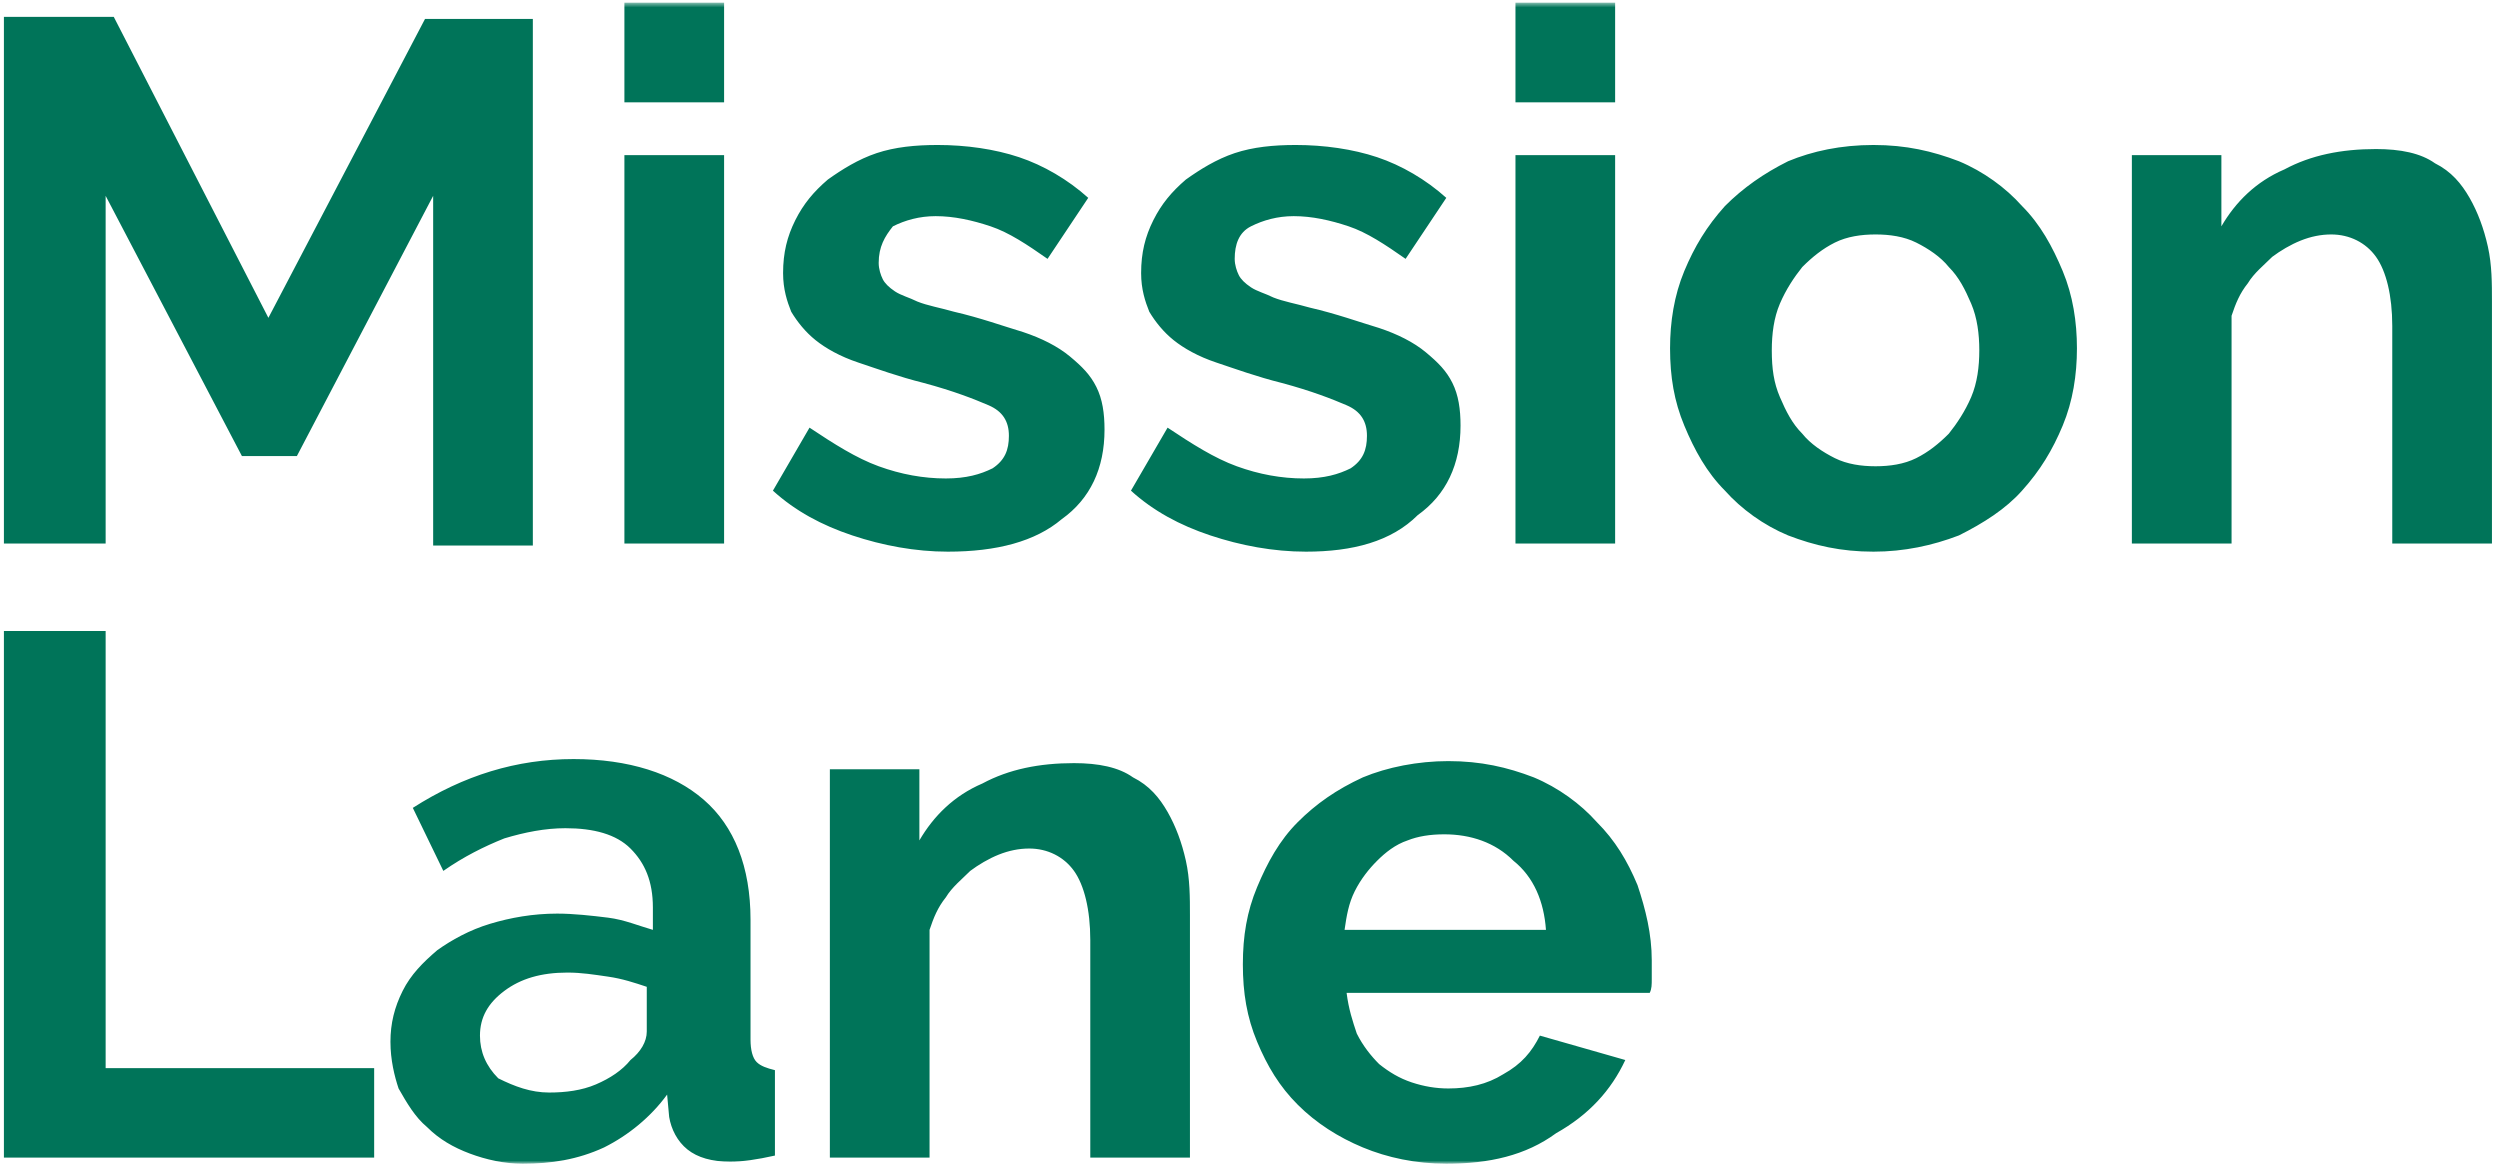 <svg xmlns="http://www.w3.org/2000/svg" fill="none" viewBox="0 0 503 235" height="235" width="503">
<mask height="235" width="503" y="0" x="0" maskUnits="userSpaceOnUse" style="mask-type:luminance" id="mask0_1119_293">
<path fill="white" d="M0.01 0.536H502.162V234.141H0.01V0.536Z"></path>
</mask>
<g mask="url(#mask0_1119_293)">
<path fill="#007459" d="M87.151 109.359V39.401L59.729 91.766H48.677L21.255 39.401V109.359H0.787V3.396H22.891L54 63.948L85.516 3.807H107.208V109.766H87.151V109.359ZM125.63 109.359V31.219H145.688V109.359H125.63ZM125.63 20.583V0.536H145.688V20.583H125.63ZM190.709 110.995C184.162 110.995 177.61 109.766 171.474 107.724C165.334 105.677 160.011 102.812 155.511 98.724L162.875 86.042C167.787 89.312 172.292 92.177 176.792 93.812C181.297 95.448 185.797 96.266 190.302 96.266C194.396 96.266 197.261 95.448 199.714 94.224C202.172 92.583 202.99 90.542 202.99 87.677C202.99 84.812 201.761 82.766 198.896 81.536C196.031 80.312 191.938 78.677 185.797 77.036C180.886 75.812 176.386 74.177 172.698 72.948C169.016 71.719 166.151 70.083 164.104 68.448C162.057 66.812 160.422 64.766 159.193 62.719C158.375 60.672 157.557 58.219 157.557 54.948C157.557 50.854 158.375 47.583 160.011 44.307C161.651 41.036 163.693 38.583 166.563 36.125C169.427 34.083 172.698 32.036 176.386 30.807C180.068 29.583 184.162 29.172 188.662 29.172C194.396 29.172 200.125 29.989 205.037 31.625C209.948 33.266 214.86 36.125 218.953 39.807L210.766 52.083C206.672 49.219 202.99 46.766 199.307 45.536C195.62 44.307 191.938 43.489 188.255 43.489C184.979 43.489 182.115 44.307 179.656 45.536C178.021 47.583 176.792 49.63 176.792 52.901C176.792 54.13 177.203 55.354 177.61 56.172C178.021 56.989 178.839 57.812 180.068 58.63C181.297 59.448 182.932 59.854 184.573 60.672C186.615 61.495 189.073 61.901 191.938 62.719C197.261 63.948 201.761 65.583 205.854 66.812C209.537 68.036 212.813 69.677 215.271 71.719C217.724 73.766 219.365 75.401 220.589 77.859C221.818 80.312 222.229 83.177 222.229 86.448C222.229 94.224 219.365 100.359 213.63 104.448C208.313 108.948 200.531 110.995 190.709 110.995ZM262.75 110.995C256.203 110.995 249.651 109.766 243.511 107.724C237.37 105.677 232.052 102.812 227.547 98.724L234.917 86.042C239.828 89.312 244.328 92.177 248.834 93.812C253.334 95.448 257.839 96.266 262.339 96.266C266.432 96.266 269.297 95.448 271.755 94.224C274.209 92.583 275.031 90.542 275.031 87.677C275.031 84.812 273.802 82.766 270.938 81.536C268.073 80.312 263.979 78.677 257.839 77.036C252.927 75.812 248.422 74.177 244.74 72.948C241.057 71.719 238.193 70.083 236.146 68.448C234.099 66.812 232.459 64.766 231.235 62.719C230.412 60.672 229.594 58.219 229.594 54.948C229.594 50.854 230.412 47.583 232.052 44.307C233.688 41.036 235.735 38.583 238.599 36.125C241.464 34.083 244.74 32.036 248.422 30.807C252.11 29.583 256.203 29.172 260.703 29.172C266.432 29.172 272.167 29.989 277.078 31.625C281.99 33.266 286.901 36.125 290.995 39.807L282.807 52.083C278.714 49.219 275.031 46.766 271.344 45.536C267.662 44.307 263.979 43.489 260.292 43.489C257.021 43.489 254.156 44.307 251.698 45.536C249.245 46.766 248.422 49.219 248.422 52.083C248.422 53.312 248.834 54.536 249.245 55.354C249.651 56.172 250.469 56.989 251.698 57.812C252.927 58.63 254.563 59.036 256.203 59.854C258.245 60.672 260.703 61.083 263.568 61.901C268.891 63.13 273.391 64.766 277.485 65.995C281.167 67.219 284.443 68.854 286.901 70.901C289.354 72.948 290.995 74.583 292.219 77.036C293.448 79.495 293.86 82.359 293.86 85.63C293.86 93.401 290.995 99.542 285.261 103.63C279.943 108.948 272.167 110.995 262.75 110.995ZM304.912 109.359V31.219H324.964V109.359H304.912ZM304.912 20.583V0.536H324.964V20.583H304.912ZM376.948 110.995C370.401 110.995 365.078 109.766 359.761 107.724C354.844 105.677 350.344 102.406 347.068 98.724C343.386 95.042 340.927 90.542 338.88 85.63C336.839 80.719 336.016 75.812 336.016 70.083C336.016 64.766 336.839 59.448 338.88 54.536C340.927 49.63 343.386 45.536 347.068 41.448C350.755 37.766 354.844 34.901 359.761 32.443C364.672 30.401 370.401 29.172 376.948 29.172C383.5 29.172 388.818 30.401 394.141 32.443C399.052 34.489 403.557 37.766 406.828 41.448C410.516 45.13 412.969 49.63 415.016 54.536C417.063 59.448 417.88 64.766 417.88 70.083C417.88 75.401 417.063 80.719 415.016 85.63C412.969 90.542 410.516 94.63 406.828 98.724C403.557 102.406 399.052 105.266 394.141 107.724C388.818 109.766 383.089 110.995 376.948 110.995ZM356.485 70.495C356.485 74.177 356.891 77.036 358.12 79.901C359.349 82.766 360.578 85.219 362.625 87.266C364.261 89.312 366.719 90.948 369.172 92.177C371.63 93.401 374.495 93.812 377.36 93.812C380.224 93.812 383.089 93.401 385.547 92.177C388 90.948 390.047 89.312 392.094 87.266C393.729 85.219 395.37 82.766 396.599 79.901C397.823 77.036 398.235 73.766 398.235 70.495C398.235 67.219 397.823 63.948 396.599 61.083C395.37 58.219 394.141 55.766 392.094 53.719C390.459 51.672 388 50.036 385.547 48.807C383.089 47.583 380.224 47.172 377.36 47.172C374.495 47.172 371.63 47.583 369.172 48.807C366.719 50.036 364.672 51.672 362.625 53.719C360.985 55.766 359.349 58.219 358.12 61.083C356.891 63.948 356.485 67.219 356.485 70.495ZM501.38 109.359H481.323V65.583C481.323 59.448 480.099 54.536 478.052 51.672C476.005 48.807 472.729 47.172 469.047 47.172C467 47.172 464.953 47.583 462.906 48.401C460.86 49.219 458.813 50.448 457.177 51.672C455.537 53.312 453.49 54.948 452.266 56.989C450.625 59.036 449.807 61.083 448.99 63.536V109.359H428.932V31.219H446.943V45.536C449.807 40.625 453.901 36.536 459.63 34.083C464.953 31.219 471.094 29.989 478.052 29.989C482.964 29.989 487.057 30.807 489.922 32.854C493.193 34.489 495.24 36.948 496.88 39.807C498.516 42.672 499.745 45.948 500.563 49.63C501.38 53.312 501.38 56.989 501.38 60.672V109.359ZM0.787 232.911V126.953H21.255V214.911H75.281V232.911H0.787ZM105.162 234.141C101.479 234.141 97.797 233.323 94.521 232.094C91.245 230.865 88.38 229.229 85.927 226.776C83.469 224.729 81.834 221.865 80.193 219C79.375 216.547 78.558 213.276 78.558 209.594C78.558 205.911 79.375 202.635 81.016 199.365C82.651 196.088 85.104 193.635 87.974 191.182C90.839 189.135 94.521 187.088 98.615 185.865C102.708 184.635 107.208 183.818 112.12 183.818C115.396 183.818 119.078 184.229 122.354 184.635C125.63 185.047 128.495 186.271 131.36 187.088V182.588C131.36 177.271 129.724 173.588 126.854 170.724C123.99 167.865 119.49 166.635 113.761 166.635C109.667 166.635 105.573 167.453 101.479 168.682C97.386 170.318 93.292 172.365 89.198 175.224L83.058 162.542C93.292 156 103.938 152.724 115.396 152.724C126.448 152.724 135.453 155.588 141.594 160.906C147.735 166.224 151.005 174.406 151.005 185.047V209.182C151.005 211.229 151.417 212.865 152.235 213.682C153.052 214.5 154.281 214.911 155.917 215.318V232.5C152.235 233.323 149.37 233.729 146.912 233.729C143.229 233.729 140.365 232.911 138.318 231.276C136.271 229.641 135.042 227.182 134.636 224.729L134.224 220.229C130.948 224.729 126.448 228.411 121.537 230.865C116.214 233.323 110.896 234.141 105.162 234.141ZM110.485 219.818C113.761 219.818 117.031 219.411 119.896 218.182C122.766 216.958 125.219 215.318 126.854 213.276C128.901 211.635 130.13 209.594 130.13 207.547V198.547C127.677 197.729 125.219 196.911 122.354 196.5C119.49 196.088 117.031 195.682 114.167 195.682C108.849 195.682 104.755 196.911 101.479 199.365C98.203 201.818 96.568 204.682 96.568 208.365C96.568 211.635 97.797 214.5 100.25 216.958C103.526 218.594 106.802 219.818 110.485 219.818ZM239.417 232.911H219.365V189.135C219.365 183 218.136 178.088 216.089 175.224C214.042 172.365 210.766 170.724 207.084 170.724C205.037 170.724 202.99 171.135 200.943 171.953C198.896 172.771 196.849 174 195.214 175.224C193.573 176.865 191.531 178.5 190.302 180.547C188.662 182.588 187.844 184.635 187.026 187.088V232.911H166.969V154.771H184.979V169.088C187.844 164.182 191.938 160.088 197.667 157.635C202.99 154.771 209.13 153.542 216.089 153.542C221 153.542 225.094 154.359 227.959 156.406C231.235 158.042 233.281 160.5 234.917 163.359C236.552 166.224 237.781 169.5 238.599 173.182C239.417 176.865 239.417 180.547 239.417 184.229V232.911ZM290.995 234.141C284.854 234.141 279.125 232.911 274.209 230.865C269.297 228.823 264.797 225.958 261.115 222.276C257.427 218.594 254.974 214.5 252.927 209.594C250.88 204.682 250.063 199.771 250.063 194.047C250.063 188.318 250.88 183.406 252.927 178.5C254.974 173.588 257.427 169.088 261.115 165.406C264.797 161.724 268.891 158.859 274.209 156.406C279.125 154.359 285.261 153.135 291.401 153.135C297.953 153.135 303.271 154.359 308.594 156.406C313.505 158.453 318.005 161.724 321.281 165.406C324.964 169.088 327.422 173.182 329.469 178.088C331.104 183 332.334 187.906 332.334 193.229C332.334 194.453 332.334 195.682 332.334 196.911C332.334 198.135 332.334 198.953 331.922 199.771H270.938C271.344 203.047 272.167 205.5 272.985 207.953C274.209 210.411 275.849 212.458 277.485 214.094C279.531 215.729 281.578 216.958 284.037 217.776C286.49 218.594 288.948 219 291.401 219C295.495 219 299.177 218.182 302.453 216.135C306.136 214.094 308.182 211.635 309.823 208.365L327.011 213.276C324.146 219.411 319.646 224.318 313.094 228C306.959 232.5 299.589 234.141 290.995 234.141ZM311.047 187.088C310.641 181.365 308.594 176.453 304.5 173.182C300.818 169.5 295.906 167.865 290.584 167.865C287.719 167.865 285.261 168.271 283.214 169.088C280.761 169.906 278.714 171.542 277.078 173.182C275.438 174.818 273.802 176.865 272.573 179.318C271.344 181.771 270.938 184.229 270.526 187.088H311.047Z" clip-rule="evenodd" fill-rule="evenodd"></path>
</g>
</svg>
